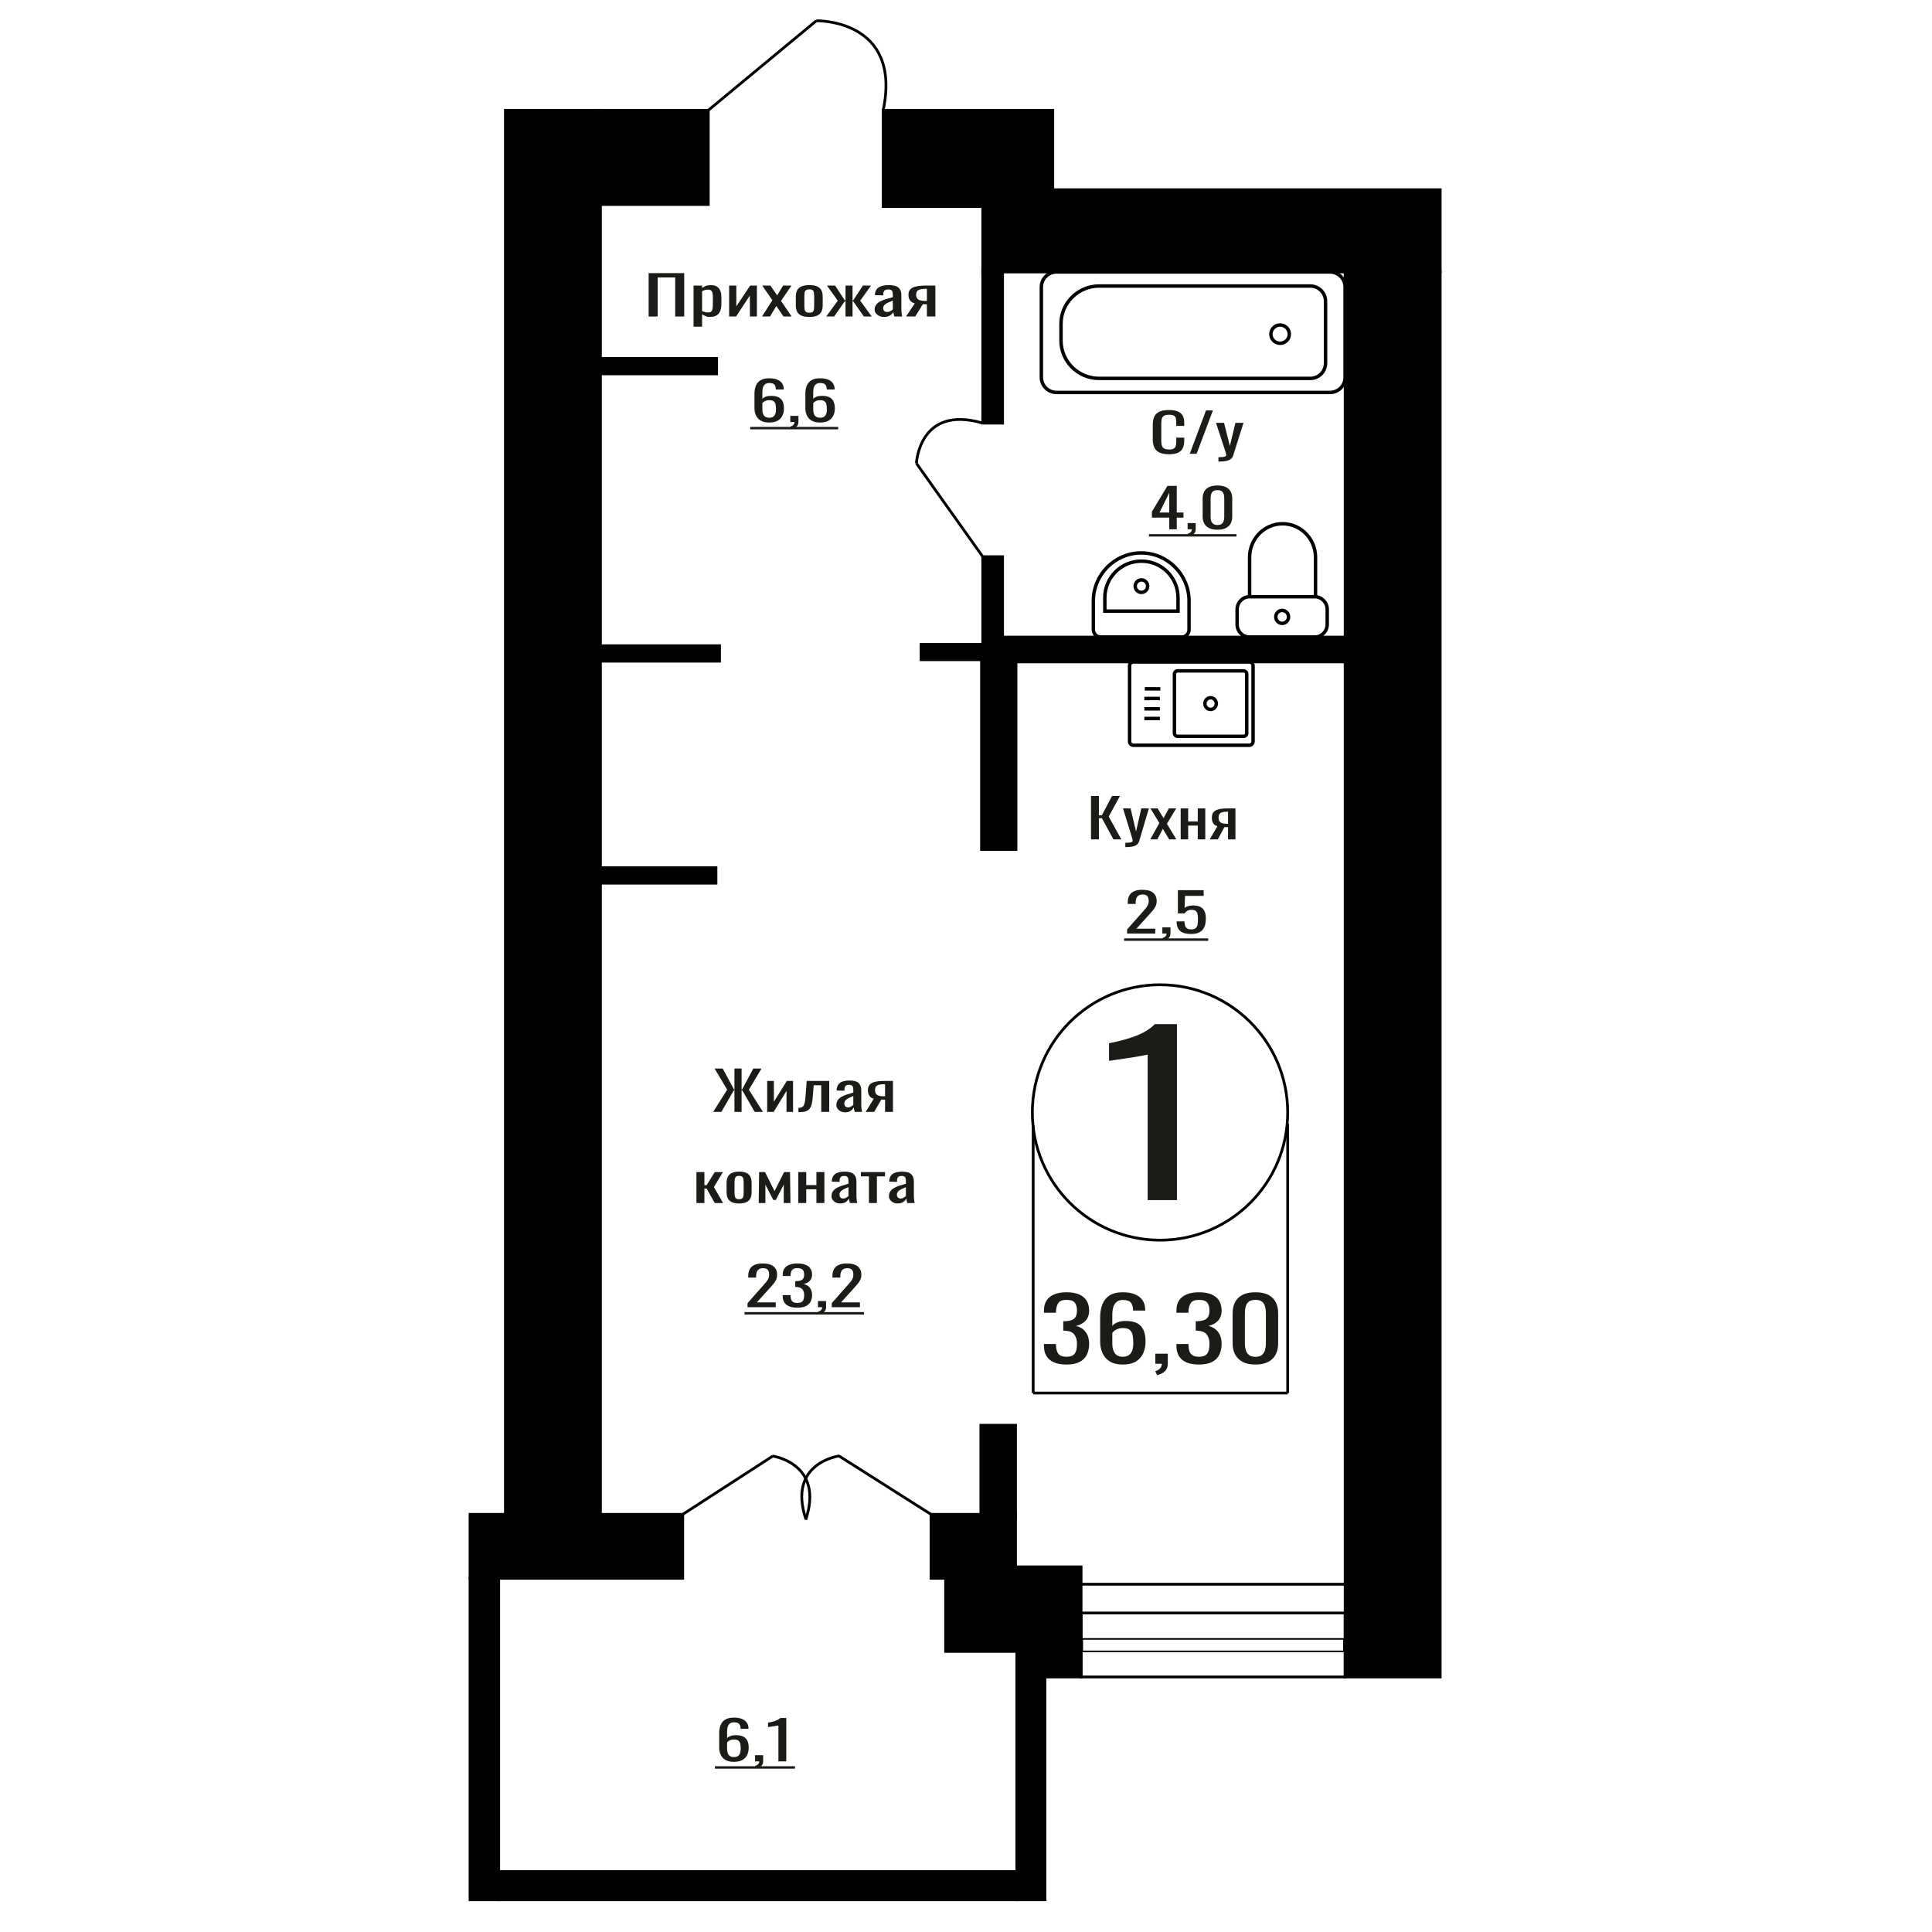<?xml version="1.0" encoding="UTF-8"?>
<!DOCTYPE svg PUBLIC "-//W3C//DTD SVG 1.1//EN" "http://www.w3.org/Graphics/SVG/1.1/DTD/svg11.dtd">
<!-- Creator: CorelDRAW 2019 -->
<svg xmlns="http://www.w3.org/2000/svg" xml:space="preserve" width="140mm" height="140mm" version="1.1" style="shape-rendering:geometricPrecision; text-rendering:geometricPrecision; image-rendering:optimizeQuality; fill-rule:evenodd; clip-rule:evenodd"
viewBox="0 0 14000 14000"
 xmlns:xlink="http://www.w3.org/1999/xlink">
 <defs>
  <style type="text/css">
   <![CDATA[
    .str1 {stroke:black;stroke-width:25;stroke-miterlimit:22.926}
    .str0 {stroke:black;stroke-width:20;stroke-miterlimit:22.926}
    .fil1 {fill:none}
    .fil3 {fill:black}
    .fil2 {fill:#1C1B17}
    .fil0 {fill:#1C1B17;fill-rule:nonzero}
   ]]>
  </style>
 </defs>
 <g id="Слой_x0020_1">
  <polygon class="fil0" points="7905.83,6082.33 7905.83,5768 7963.19,5768 7963.19,5907.7 7984.51,5907.7 8058.12,5768 8115.49,5768 8034.26,5917.4 8125.64,6082.33 8068.27,6082.33 7985.02,5929.05 7963.19,5929.05 7963.19,6082.33 "/>
  <path id="1" class="fil0" d="M8154.56 6138.6l0 -31.82c13.2,0 23.69,-0.45 31.48,-1.36 7.78,-0.91 13.37,-2.59 16.75,-5.05 3.39,-2.45 5.08,-5.88 5.08,-10.28 0,-2.33 -1.19,-7.5 -3.56,-15.52 -2.37,-8.02 -4.9,-16.56 -7.61,-25.61l-58.88 -190.93 54.82 0 39.6 167.64 38.07 -167.64 54.82 0 -70.05 236.72c-3.05,10.86 -8.63,19.47 -16.76,25.8 -8.12,6.34 -18.52,10.93 -31.21,13.78 -12.69,2.85 -28.01,4.27 -45.94,4.27l-6.61 0z"/>
  <polygon id="2" class="fil0" points="8335.28,6082.33 8401.28,5964.36 8336.82,5858.03 8388.59,5858.03 8431.74,5929.05 8469.82,5858.03 8523.11,5858.03 8456.11,5969.4 8524.13,6082.33 8472.35,6082.33 8426.16,6006.27 8386.57,6082.33 "/>
  <polygon id="3" class="fil0" points="8555.62,6082.33 8555.62,5858.03 8609.94,5858.03 8609.94,5952.33 8679.48,5952.33 8679.48,5858.03 8733.79,5858.03 8733.79,6082.33 8679.48,6082.33 8679.48,5982.6 8609.94,5982.6 8609.94,6082.33 "/>
  <path id="4" class="fil0" d="M8766.29 6082.33l55.33 -95.07c-9.47,-2.85 -17.17,-7.12 -23.1,-12.81 -5.91,-5.69 -10.23,-12.68 -12.94,-20.96 -2.7,-8.27 -4.07,-17.59 -4.07,-27.94 0,-11.9 2.03,-22.12 6.1,-30.65 4.06,-8.54 10.49,-15.53 19.3,-20.96 8.79,-5.43 20.47,-9.44 35.02,-12.03 14.56,-2.59 32.49,-3.88 53.81,-3.88l56.86 0 0 224.3 -53.82 0 0 -88.48c-5.42,0 -9.98,-0.06 -13.7,-0.19 -3.73,-0.13 -7.78,-0.33 -12.19,-0.58l-48.22 89.25 -58.38 0zm126.41 -112.54c0.66,0 1.78,0 3.29,0 1.52,0 2.46,0 2.79,0l0 -88.09c-0.33,0 -1.27,0 -2.79,0 -1.51,0 -2.46,0 -2.78,0 -15.91,0 -28.52,1.49 -37.82,4.47 -9.32,2.97 -15.83,7.63 -19.56,13.97 -3.71,6.33 -5.57,14.81 -5.57,25.41 0,14.75 4.3,25.75 12.94,32.99 8.63,7.24 25.13,10.99 49.5,11.25z"/>
  <path class="fil0" d="M8316.36 8696.43l0 -1054.86c-1.32,1.05 -16.22,4.2 -44.69,9.45 -28.47,5.24 -60.57,10.49 -96.32,15.74 -35.75,5.25 -67.53,9.97 -95.33,14.17 -27.8,4.2 -42.37,6.3 -43.7,6.3l0 -127.53c22.52,-4.2 48.67,-9.97 78.45,-17.32 29.8,-7.35 60.25,-16.27 91.37,-26.76 31.11,-10.5 60.9,-23.62 89.36,-39.37 28.47,-15.74 52.64,-34.11 72.5,-55.1l160.87 0 0 1275.28 -212.51 0z"/>
  <polygon class="fil0" points="4700.25,2293.49 4700.25,1979.16 4958.07,1979.16 4958.07,2293.49 4892.75,2293.49 4892.75,2010.59 4765.57,2010.59 4765.57,2293.49 "/>
  <path id="1" class="fil0" d="M5025.72 2367.22l0 -298.03 61.85 0 0 17.85c7.31,-5.69 16.18,-10.6 26.59,-14.74 10.4,-4.14 22.73,-6.21 36.99,-6.21 17.35,0 31.12,3.04 41.34,9.12 10.22,6.08 17.83,13.71 22.83,22.89 5.01,9.19 8.29,18.5 9.84,27.94 1.53,9.44 2.31,17.53 2.31,24.26l0 54.32c0,15.79 -2.31,30.73 -6.95,44.83 -4.61,14.09 -13,25.48 -25.14,34.14 -12.14,8.67 -29.2,13 -51.16,13 -11.95,0 -22.55,-2 -31.8,-6.01 -9.24,-4.01 -17.54,-8.6 -24.85,-13.78l0 90.42 -61.85 0zm106.36 -103.22c10.79,0 18.5,-2.65 23.12,-7.96 4.63,-5.3 7.52,-12.48 8.67,-21.54 1.16,-9.05 1.74,-19.01 1.74,-29.88l0 -54.32c0,-9.32 -0.77,-17.92 -2.32,-25.81 -1.53,-7.89 -4.81,-14.16 -9.82,-18.82 -5.02,-4.66 -12.91,-6.99 -23.7,-6.99 -8.1,0 -15.8,1.17 -23.13,3.5 -7.32,2.32 -13.68,5.04 -19.07,8.15l0 143.58c5.78,2.84 12.33,5.24 19.65,7.18 7.33,1.94 15.61,2.91 24.86,2.91z"/>
  <polygon id="2" class="fil0" points="5283.54,2293.49 5283.54,2069.19 5335.56,2069.19 5335.56,2220.15 5436.14,2069.19 5484.7,2069.19 5484.7,2293.49 5433.83,2293.49 5433.83,2141.37 5333.83,2293.49 "/>
  <polygon id="3" class="fil0" points="5521.69,2293.49 5596.85,2175.52 5523.44,2069.19 5582.4,2069.19 5631.53,2140.21 5674.89,2069.19 5735.58,2069.19 5659.28,2180.56 5736.74,2293.49 5677.78,2293.49 5625.18,2217.43 5580.09,2293.49 "/>
  <path id="4" class="fil0" d="M5864.51 2296.59c-24.66,0 -44.14,-3.36 -58.39,-10.09 -14.26,-6.72 -24.37,-16.29 -30.35,-28.71 -5.97,-12.42 -8.96,-27.04 -8.96,-43.85l0 -65.2c0,-16.81 2.99,-31.43 8.96,-43.85 5.98,-12.42 16.09,-21.99 30.35,-28.71 14.25,-6.73 33.73,-10.09 58.39,-10.09 24.66,0 44.02,3.36 58.1,10.09 14.06,6.72 24.09,16.29 30.06,28.71 5.98,12.42 8.96,27.04 8.96,43.85l0 65.2c0,16.81 -2.98,31.43 -8.96,43.85 -5.97,12.42 -16,21.99 -30.06,28.71 -14.08,6.73 -33.44,10.09 -58.1,10.09zm0 -30.65c11.95,0 20.32,-2.33 25.15,-6.99 4.81,-4.65 7.7,-10.8 8.67,-18.43 0.97,-7.63 1.45,-15.59 1.45,-23.87l0 -70.23c0,-8.54 -0.48,-16.56 -1.45,-24.06 -0.97,-7.51 -3.86,-13.65 -8.67,-18.44 -4.83,-4.78 -13.2,-7.18 -25.15,-7.18 -11.94,0 -20.42,2.4 -25.44,7.18 -5,4.79 -8,10.93 -8.95,18.44 -0.97,7.5 -1.45,15.52 -1.45,24.06l0 70.23c0,8.28 0.48,16.24 1.45,23.87 0.95,7.63 3.95,13.78 8.95,18.43 5.02,4.66 13.5,6.99 25.44,6.99z"/>
  <polygon id="5" class="fil0" points="5987.06,2293.49 6070.88,2179.01 5992.25,2069.19 6051.23,2069.19 6122.33,2177.07 6126.95,2177.07 6126.95,2069.19 6177.82,2069.19 6177.82,2177.07 6182.46,2177.07 6252.98,2069.19 6311.94,2069.19 6233.33,2179.01 6317.14,2293.49 6259.92,2293.49 6182.46,2183.28 6177.82,2183.28 6177.82,2293.49 6126.95,2293.49 6126.95,2183.28 6121.75,2183.28 6044.29,2293.49 "/>
  <path id="6" class="fil0" d="M6405.02 2296.59c-13.1,0 -24.66,-2.52 -34.68,-7.56 -10.03,-5.05 -17.92,-11.52 -23.7,-19.41 -5.78,-7.89 -8.67,-16.23 -8.67,-25.03 0,-13.97 3.47,-25.74 10.39,-35.31 6.95,-9.57 16.48,-17.66 28.62,-24.25 12.14,-6.6 26.2,-12.36 42.2,-17.27 16,-4.92 32.87,-9.7 50.59,-14.36l0 -15.91c0,-9.05 -0.77,-16.56 -2.32,-22.51 -1.54,-5.95 -4.72,-10.41 -9.53,-13.39 -4.82,-2.97 -12.04,-4.46 -21.68,-4.46 -8.48,0 -15.31,1.3 -20.53,3.88 -5.2,2.59 -8.95,6.28 -11.26,11.06 -2.32,4.79 -3.47,10.41 -3.47,16.88l0 11.26 -61.29 -1.56c0.78,-24.83 9.25,-43.14 25.45,-54.91 16.18,-11.77 41.23,-17.65 75.15,-17.65 33.13,0 56.65,6.08 70.52,18.24 13.87,12.15 20.81,29.75 20.81,52.77l0 102.45c0,6.98 0.29,13.71 0.87,20.18 0.58,6.47 1.35,12.48 2.31,18.04 0.97,5.57 1.83,10.8 2.6,15.72l-56.65 0c-1.16,-4.14 -2.6,-9.38 -4.33,-15.72 -1.75,-6.33 -3,-12.09 -3.76,-17.27 -3.86,8.8 -11.27,17.01 -22.25,24.65 -11,7.63 -26.12,11.44 -45.39,11.44zm24.28 -35.7c6.17,0 11.95,-1.16 17.34,-3.49 5.41,-2.33 10.22,-4.98 14.46,-7.95 4.23,-2.98 7.12,-5.37 8.67,-7.18l0 -63.65c-9.64,3.63 -18.69,7.25 -27.17,10.87 -8.48,3.62 -15.89,7.44 -22.25,11.45 -6.37,4.01 -11.37,8.54 -15.04,13.58 -3.66,5.04 -5.49,10.8 -5.49,17.27 0,9.05 2.5,16.17 7.52,21.34 5.01,5.18 12.32,7.76 21.96,7.76z"/>
  <path id="7" class="fil0" d="M6565.72 2293.49l63.02 -95.07c-10.79,-2.85 -19.56,-7.12 -26.31,-12.81 -6.73,-5.69 -11.65,-12.68 -14.73,-20.96 -3.09,-8.27 -4.64,-17.59 -4.64,-27.94 0,-11.9 2.31,-22.12 6.95,-30.65 4.61,-8.54 11.94,-15.53 21.97,-20.96 10.01,-5.43 23.31,-9.44 39.88,-12.03 16.58,-2.59 37,-3.88 61.28,-3.88l64.74 0 0 224.3 -61.28 0 0 -88.48c-6.17,0 -11.37,-0.06 -15.6,-0.19 -4.24,-0.13 -8.86,-0.33 -13.88,-0.58l-54.91 89.25 -66.49 0zm143.95 -112.54c0.76,0 2.03,0 3.76,0 1.72,0 2.8,0 3.17,0l0 -88.09c-0.37,0 -1.45,0 -3.17,0 -1.73,0 -2.8,0 -3.18,0 -18.11,0 -32.47,1.49 -43.06,4.47 -10.61,2.97 -18.03,7.63 -22.27,13.97 -4.24,6.33 -6.35,14.81 -6.35,25.41 0,14.75 4.9,25.75 14.73,32.99 9.83,7.24 28.62,10.99 56.37,11.25z"/>
  <ellipse class="fil1 str0" cx="8405.95" cy="8061.34" rx="925.17" ry="925.36"/>
  <line class="fil1 str0" x1="7486.82" y1="8155.36" x2="7486.82" y2= "10094.47" />
  <line class="fil1 str0" x1="9331.12" y1="8143.35" x2="9331.12" y2= "10094.46" />
  <path class="fil0" d="M7727.8 9887.98c-36.2,0 -66.36,-5.29 -90.49,-15.85 -24.13,-10.57 -42.22,-25.79 -54.29,-45.65 -12.06,-19.87 -18.1,-43.32 -18.1,-70.37l0 -17.12 87.2 0c0,1.69 0,3.49 0,5.39 0,1.9 0,3.91 0,6.02 0.55,15.22 2.88,28.95 6.99,41.21 4.11,12.26 11.52,21.98 22.21,29.16 10.69,7.19 26.19,10.78 46.48,10.78 21.38,0 37.56,-3.91 48.54,-11.73 10.96,-7.82 18.36,-18.91 22.2,-33.28 3.84,-14.37 5.76,-30.86 5.76,-49.45 0,-27.05 -6.45,-49.14 -19.33,-66.26 -12.89,-17.11 -35.52,-26.52 -67.86,-28.21 -1.65,-0.42 -3.71,-0.63 -6.18,-0.63 -2.46,0 -4.51,0 -6.16,0l0 -67.84c1.65,0 3.57,0 5.76,0 2.19,0 4.11,0 5.75,0 31.27,-0.84 53.74,-7.18 67.45,-19.02 13.72,-11.83 20.57,-31.49 20.57,-58.96 0,-23.25 -5.07,-41.84 -15.22,-55.79 -10.15,-13.95 -30.3,-20.92 -60.46,-20.92 -30.16,0 -50.18,7.71 -60.05,23.14 -9.88,15.43 -15.35,35.18 -16.45,59.28 0,1.69 0,3.48 0,5.38 0,1.91 0,3.7 0,5.39l-87.2 0 0 -17.11c0,-27.48 6.04,-50.93 18.1,-70.38 12.07,-19.44 30.3,-34.44 54.71,-45.01 24.4,-10.57 54.7,-15.85 90.89,-15.85 36.74,0 67.18,5.28 91.31,15.85 24.12,10.57 42.22,25.68 54.29,45.33 12.07,19.65 18.1,43.22 18.1,70.69 0,30.85 -8.64,55.58 -25.91,74.18 -17.28,18.59 -40.44,31.27 -69.52,38.04 20.29,4.65 37.43,12.68 51.42,24.09 13.99,11.41 24.81,25.89 32.49,43.43 7.68,17.54 11.52,37.93 11.52,61.18 0,30.43 -5.49,56.95 -16.45,79.56 -10.98,22.61 -28.52,40.15 -52.65,52.62 -24.12,12.47 -55.94,18.71 -95.42,18.71z"/>
  <path id="1" class="fil0" d="M8135.81 9887.98c-38.4,0 -69.65,-7.51 -93.79,-22.51 -24.13,-15.01 -41.81,-35.29 -53.05,-60.86 -11.25,-25.57 -16.87,-54 -16.87,-85.28l0 -173.07c0,-33.39 4.95,-63.83 14.81,-91.3 9.87,-27.47 26.74,-49.45 50.59,-65.93 23.86,-16.49 56.62,-24.73 98.31,-24.73 34.54,0 63.74,4.86 87.6,14.58 23.85,9.72 42.22,23.88 55.11,42.48 12.89,18.6 19.6,41.21 20.16,67.84 0,0.84 0.13,2 0.4,3.48 0.28,1.48 0.42,2.86 0.42,4.12l-88.84 0c0,-24.93 -5.22,-43.95 -15.64,-57.06 -10.41,-13.1 -30.15,-19.65 -59.21,-19.65 -15.91,0 -29.62,3.91 -41.13,11.73 -11.53,7.82 -20.17,19.76 -25.91,35.82 -5.77,16.06 -8.65,36.77 -8.65,62.13l0 77.98c8.78,-10.56 21.26,-19.12 37.42,-25.67 16.18,-6.56 36.06,-9.83 59.65,-9.83 36.74,0 65.54,6.13 86.37,18.38 20.84,12.26 35.65,29.49 44.42,51.67 8.78,22.19 13.17,48.29 13.17,78.3 0,30.86 -5.49,58.96 -16.46,84.32 -10.97,25.36 -28.52,45.54 -52.65,60.55 -24.12,15 -56.21,22.51 -96.23,22.51zm0 -56.43c19.73,0 35.09,-4.33 46.06,-13 10.96,-8.66 18.77,-20.18 23.44,-34.55 4.66,-14.37 7,-30.01 7,-46.91 0,-20.29 -1.24,-39.1 -3.71,-56.43 -2.47,-17.33 -8.9,-31.17 -19.34,-41.53 -10.42,-10.35 -28.23,-15.53 -53.45,-15.53 -12.07,0 -23.05,1.69 -32.91,5.07 -9.87,3.39 -18.37,7.72 -25.51,13 -7.12,5.28 -12.88,10.88 -17.27,16.8l0 76.71c0,17.33 2.33,33.39 7,48.19 4.66,14.79 12.47,26.52 23.44,35.18 10.97,8.67 26.04,13 45.25,13z"/>
  <path id="2" class="fil0" d="M8385.05 9965.32l-13.98 -29.16c14.8,-3.8 26.45,-10.46 34.95,-19.97 8.51,-9.51 12.76,-20.82 12.76,-33.92l-46.9 0 0 -72.91 90.49 0 0 71.64c0,22.4 -6.3,40.26 -18.92,53.57 -12.61,13.32 -32.07,23.57 -58.4,30.75z"/>
  <path id="3" class="fil0" d="M8687.77 9887.98c-36.2,0 -66.35,-5.29 -90.49,-15.85 -24.13,-10.57 -42.22,-25.79 -54.28,-45.65 -12.07,-19.87 -18.1,-43.32 -18.1,-70.37l0 -17.12 87.19 0c0,1.69 0,3.49 0,5.39 0,1.9 0,3.91 0,6.02 0.56,15.22 2.88,28.95 6.99,41.21 4.12,12.26 11.52,21.98 22.22,29.16 10.69,7.19 26.18,10.78 46.47,10.78 21.38,0 37.56,-3.91 48.54,-11.73 10.96,-7.82 18.36,-18.91 22.2,-33.28 3.84,-14.37 5.76,-30.86 5.76,-49.45 0,-27.05 -6.45,-49.14 -19.33,-66.26 -12.89,-17.11 -35.51,-26.52 -67.86,-28.21 -1.65,-0.42 -3.71,-0.63 -6.18,-0.63 -2.46,0 -4.51,0 -6.16,0l0 -67.84c1.65,0 3.57,0 5.76,0 2.19,0 4.12,0 5.75,0 31.27,-0.84 53.74,-7.18 67.46,-19.02 13.71,-11.83 20.56,-31.49 20.56,-58.96 0,-23.25 -5.07,-41.84 -15.22,-55.79 -10.14,-13.95 -30.29,-20.92 -60.46,-20.92 -30.15,0 -50.17,7.71 -60.05,23.14 -9.87,15.43 -15.35,35.18 -16.45,59.28 0,1.69 0,3.48 0,5.38 0,1.91 0,3.7 0,5.39l-87.19 0 0 -17.11c0,-27.48 6.03,-50.93 18.1,-70.38 12.06,-19.44 30.29,-34.44 54.7,-45.01 24.41,-10.57 54.7,-15.85 90.89,-15.85 36.74,0 67.18,5.28 91.32,15.85 24.12,10.57 42.22,25.68 54.28,45.33 12.07,19.65 18.1,43.22 18.1,70.69 0,30.85 -8.64,55.58 -25.91,74.18 -17.28,18.59 -40.44,31.27 -69.52,38.04 20.3,4.65 37.44,12.68 51.42,24.09 13.99,11.41 24.81,25.89 32.49,43.43 7.68,17.54 11.52,37.93 11.52,61.18 0,30.43 -5.49,56.95 -16.45,79.56 -10.98,22.61 -28.52,40.15 -52.65,52.62 -24.12,12.47 -55.94,18.71 -95.42,18.71z"/>
  <path id="4" class="fil0" d="M9097.41 9887.98c-37.83,0 -68.96,-6.56 -93.35,-19.66 -24.41,-13.1 -42.51,-31.06 -54.3,-53.89 -11.78,-22.82 -17.68,-48.81 -17.68,-77.98l0 -221.26c0,-30.01 5.76,-56.32 17.28,-78.93 11.51,-22.61 29.46,-40.26 53.87,-52.94 24.41,-12.68 55.81,-19.02 94.18,-19.02 38.4,0 69.65,6.34 93.79,19.02 24.13,12.68 41.95,30.33 53.47,52.94 11.51,22.61 17.27,48.92 17.27,78.93l0 221.26c0,29.59 -5.89,55.79 -17.69,78.62 -11.79,22.82 -29.75,40.68 -53.88,53.57 -24.12,12.89 -55.11,19.34 -92.96,19.34zm0 -55.8c20.84,0 36.62,-4.64 47.31,-13.94 10.69,-9.3 18.1,-21.24 22.21,-35.82 4.12,-14.59 6.17,-29.7 6.17,-45.33l0 -222.53c0,-16.49 -1.92,-32.02 -5.76,-46.6 -3.84,-14.58 -11.11,-26.31 -21.8,-35.19 -10.69,-8.87 -26.73,-13.31 -48.13,-13.31 -21.38,0 -37.56,4.44 -48.52,13.31 -10.98,8.88 -18.37,20.61 -22.21,35.19 -3.84,14.58 -5.77,30.11 -5.77,46.6l0 222.53c0,15.63 2.07,30.74 6.18,45.33 4.11,14.58 11.78,26.52 23.03,35.82 11.24,9.3 27,13.94 47.29,13.94z"/>
  <path class="fil0" d="M5317.92 12766.98c-24.94,0 -45.23,-4.59 -60.92,-13.77 -15.67,-9.19 -27.15,-21.61 -34.46,-37.26 -7.3,-15.65 -10.95,-33.05 -10.95,-52.19l0 -105.94c0,-20.44 3.21,-39.07 9.61,-55.88 6.42,-16.82 17.37,-30.27 32.87,-40.36 15.49,-10.09 36.78,-15.14 63.85,-15.14 22.45,0 41.42,2.98 56.91,8.93 15.49,5.95 27.43,14.62 35.8,26 8.38,11.38 12.74,25.22 13.1,41.52 0,0.52 0.08,1.23 0.26,2.14 0.18,0.9 0.28,1.74 0.28,2.52l-57.73 0c0,-15.26 -3.37,-26.91 -10.15,-34.93 -6.76,-8.02 -19.59,-12.03 -38.47,-12.03 -10.33,0 -19.23,2.4 -26.71,7.18 -7.48,4.79 -13.1,12.1 -16.84,21.93 -3.73,9.83 -5.61,22.51 -5.61,38.03l0 47.73c5.7,-6.47 13.8,-11.71 24.32,-15.72 10.51,-4.01 23.42,-6.01 38.74,-6.01 23.86,0 42.57,3.75 56.11,11.25 13.53,7.5 23.14,18.05 28.84,31.63 5.71,13.58 8.56,29.56 8.56,47.92 0,18.89 -3.57,36.09 -10.69,51.62 -7.12,15.52 -18.52,27.87 -34.2,37.06 -15.67,9.18 -36.51,13.77 -62.52,13.77zm0 -34.53c12.82,0 22.8,-2.66 29.92,-7.96 7.14,-5.3 12.2,-12.35 15.23,-21.15 3.03,-8.8 4.55,-18.37 4.55,-28.72 0,-12.41 -0.8,-23.93 -2.41,-34.53 -1.6,-10.61 -5.79,-19.08 -12.55,-25.42 -6.77,-6.34 -18.35,-9.51 -34.74,-9.51 -7.83,0 -14.95,1.04 -21.37,3.11 -6.42,2.07 -11.94,4.72 -16.56,7.95 -4.63,3.24 -8.38,6.66 -11.23,10.28l0 46.96c0,10.61 1.52,20.44 4.55,29.49 3.03,9.06 8.09,16.24 15.23,21.54 7.12,5.3 16.92,7.96 29.38,7.96z"/>
  <path id="1" class="fil0" d="M5479.83 12814.33l-9.09 -17.85c9.62,-2.33 17.18,-6.41 22.71,-12.23 5.52,-5.82 8.28,-12.74 8.28,-20.76l-30.45 0 0 -44.63 58.78 0 0 43.85c0,13.72 -4.1,24.65 -12.3,32.79 -8.19,8.15 -20.83,14.43 -37.93,18.83z"/>
  <path id="2" class="fil0" d="M5640.67 12763.49l0 -260c-0.36,0.26 -4.36,1.03 -12.02,2.33 -7.67,1.29 -16.3,2.59 -25.91,3.88 -9.63,1.29 -18.18,2.46 -25.66,3.49 -7.47,1.04 -11.4,1.55 -11.76,1.55l0 -31.43c6.06,-1.03 13.1,-2.46 21.11,-4.27 8.02,-1.81 16.21,-4.01 24.58,-6.59 8.37,-2.59 16.39,-5.83 24.04,-9.71 7.67,-3.88 14.17,-8.4 19.52,-13.58l43.27 0 0 314.33 -57.17 0z"/>
  <polygon id="3" class="fil2" points="5180.6,12798.77 5760.9,12798.77 5760.9,12816.41 5180.6,12816.41 "/>
  <path class="fil0" d="M8471.19 3291.81c-30.96,0 -55,-4.65 -72.11,-13.97 -17.11,-9.31 -28.99,-21.86 -35.65,-37.64 -6.66,-15.78 -9.99,-33.37 -9.99,-52.78l0 -110.98c0,-21.21 3.33,-39.71 9.99,-55.49 6.66,-15.78 18.54,-28.01 35.65,-36.68 17.11,-8.66 41.15,-13 72.11,-13 27.37,0 49.06,3.63 65.1,10.87 16.02,7.24 27.54,17.59 34.56,31.05 7.03,13.45 10.54,29.62 10.54,48.5l0 24.84 -57.8 0 0 -22.12c0,-11.64 -0.82,-21.93 -2.43,-30.85 -1.62,-8.93 -6.03,-15.85 -13.24,-20.76 -7.2,-4.92 -19.27,-7.38 -36.19,-7.38 -17.29,0 -29.89,2.66 -37.81,7.96 -7.92,5.3 -13.05,12.81 -15.39,22.51 -2.34,9.7 -3.51,21.02 -3.51,33.95l0 124.57c0,15.78 1.8,28.26 5.4,37.45 3.59,9.18 9.54,15.71 17.82,19.59 8.28,3.88 19.44,5.83 33.49,5.83 16.56,0 28.45,-2.66 35.65,-7.96 7.21,-5.3 11.7,-12.61 13.51,-21.93 1.8,-9.31 2.7,-20.17 2.7,-32.59l0 -23.29 57.8 0 0 23.29c0,19.14 -3.25,36.02 -9.73,50.64 -6.48,14.62 -17.64,26 -33.49,34.15 -15.84,8.15 -38.17,12.22 -66.98,12.22z"/>
  <polygon id="1" class="fil0" points="8621.35,3288.32 8739.11,2973.99 8789.34,2973.99 8671.06,3288.32 "/>
  <path id="2" class="fil0" d="M8829.31 3344.59l0 -31.82c14.04,0 25.21,-0.45 33.49,-1.36 8.28,-0.91 14.22,-2.59 17.83,-5.05 3.6,-2.45 5.4,-5.88 5.4,-10.28 0,-2.33 -1.27,-7.5 -3.79,-15.52 -2.52,-8.02 -5.22,-16.56 -8.1,-25.61l-62.65 -190.93 58.34 0 42.13 167.64 40.51 -167.64 58.34 0 -74.54 236.72c-3.25,10.86 -9.19,19.47 -17.84,25.8 -8.64,6.34 -19.71,10.93 -33.21,13.78 -13.5,2.85 -29.8,4.27 -48.88,4.27l-7.03 0z"/>
  <path class="fil1 str1" d="M9055.12 4616.57l471.95 0c49.73,0 90.41,-41.28 90.41,-91.75l0 -109.07c0,-50.47 -40.68,-91.75 -90.41,-91.75l-471.95 0c-49.73,0 -90.41,41.28 -90.41,91.75l0 109.07c0,50.47 40.68,91.75 90.41,91.75zm0 -292.57l477.6 0 0 -286.44c0,-133.28 -107.46,-242.32 -238.8,-242.32l0 0c-131.34,0 -238.8,109.04 -238.8,242.32l0 286.44zm235.97 193.25c25.56,0 46.28,-21.03 46.28,-46.97 0,-25.94 -20.72,-46.96 -46.28,-46.96 -25.55,0 -46.27,21.02 -46.27,46.96 0,25.94 20.72,46.97 46.27,46.97z"/>
  <path class="fil1 str1" d="M9052.74 4796.49l-839.98 0c-15.07,0 -27.4,12.68 -27.4,28.18l0 547.58c0,15.5 12.33,28.18 27.4,28.18l839.98 0c15.07,0 27.4,-12.68 27.4,-28.18l0 -547.58c0,-15.5 -12.33,-28.18 -27.4,-28.18zm-39.94 65.04l-481 0c-11.83,0 -21.5,9.94 -21.5,22.1l0 429.64c0,12.17 9.67,22.12 21.5,22.12l481 0c11.82,0 21.49,-9.95 21.49,-22.12l0 -429.64c0,-12.16 -9.67,-22.1 -21.49,-22.1zm-240.5 194.43c-22.83,0 -41.33,19.02 -41.33,42.5 0,23.47 18.5,42.5 41.33,42.5 22.82,0 41.32,-19.03 41.32,-42.5 0,-23.48 -18.5,-42.5 -41.32,-42.5zm-364.15 -64.35l-112.64 0m109.51 69.93l-112.64 0m112.64 74.93l-112.64 0m112.64 69.93l-112.64 0"/>
  <path class="fil0" d="M5573.5 3061.71c-24.94,0 -45.23,-4.59 -60.92,-13.77 -15.67,-9.19 -27.15,-21.61 -34.46,-37.26 -7.3,-15.65 -10.95,-33.05 -10.95,-52.19l0 -105.94c0,-20.44 3.21,-39.07 9.61,-55.88 6.42,-16.82 17.37,-30.27 32.87,-40.36 15.49,-10.09 36.78,-15.14 63.85,-15.14 22.45,0 41.42,2.98 56.91,8.93 15.49,5.95 27.43,14.62 35.8,26 8.37,11.38 12.74,25.22 13.1,41.52 0,0.52 0.08,1.23 0.26,2.14 0.18,0.9 0.27,1.74 0.27,2.52l-57.72 0c0,-15.26 -3.37,-26.91 -10.15,-34.93 -6.76,-8.02 -19.59,-12.03 -38.47,-12.03 -10.33,0 -19.24,2.4 -26.71,7.18 -7.48,4.79 -13.1,12.1 -16.84,21.93 -3.74,9.83 -5.61,22.51 -5.61,38.03l0 47.73c5.7,-6.47 13.8,-11.71 24.32,-15.72 10.51,-4.01 23.42,-6.01 38.73,-6.01 23.87,0 42.58,3.75 56.12,11.25 13.53,7.5 23.14,18.05 28.84,31.63 5.7,13.58 8.55,29.56 8.55,47.92 0,18.89 -3.56,36.09 -10.68,51.62 -7.12,15.52 -18.52,27.87 -34.2,37.06 -15.67,9.18 -36.51,13.77 -62.52,13.77zm0 -34.53c12.82,0 22.8,-2.66 29.92,-7.96 7.13,-5.3 12.2,-12.35 15.23,-21.15 3.03,-8.8 4.55,-18.37 4.55,-28.72 0,-12.41 -0.8,-23.93 -2.41,-34.53 -1.6,-10.61 -5.79,-19.08 -12.55,-25.42 -6.77,-6.34 -18.35,-9.51 -34.74,-9.51 -7.83,0 -14.95,1.04 -21.37,3.11 -6.42,2.07 -11.94,4.72 -16.57,7.95 -4.62,3.24 -8.37,6.66 -11.22,10.28l0 46.96c0,10.61 1.52,20.44 4.55,29.49 3.03,9.06 8.09,16.24 15.23,21.54 7.11,5.3 16.92,7.96 29.38,7.96z"/>
  <path id="1" class="fil0" d="M5735.41 3109.06l-9.09 -17.85c9.62,-2.33 17.18,-6.41 22.7,-12.23 5.53,-5.82 8.29,-12.74 8.29,-20.76l-30.46 0 0 -44.63 58.79 0 0 43.85c0,13.72 -4.11,24.65 -12.3,32.79 -8.19,8.15 -20.83,14.43 -37.93,18.83z"/>
  <path id="2" class="fil0" d="M5942.2 3061.71c-24.94,0 -45.23,-4.59 -60.92,-13.77 -15.67,-9.19 -27.15,-21.61 -34.46,-37.26 -7.3,-15.65 -10.95,-33.05 -10.95,-52.19l0 -105.94c0,-20.44 3.21,-39.07 9.61,-55.88 6.42,-16.82 17.36,-30.27 32.87,-40.36 15.49,-10.09 36.78,-15.14 63.85,-15.14 22.44,0 41.42,2.98 56.91,8.93 15.49,5.95 27.43,14.62 35.8,26 8.37,11.38 12.74,25.22 13.1,41.52 0,0.52 0.08,1.23 0.26,2.14 0.18,0.9 0.27,1.74 0.27,2.52l-57.72 0c0,-15.26 -3.37,-26.91 -10.15,-34.93 -6.76,-8.02 -19.59,-12.03 -38.47,-12.03 -10.33,0 -19.24,2.4 -26.71,7.18 -7.48,4.79 -13.1,12.1 -16.84,21.93 -3.74,9.83 -5.61,22.51 -5.61,38.03l0 47.73c5.7,-6.47 13.8,-11.71 24.32,-15.72 10.51,-4.01 23.42,-6.01 38.73,-6.01 23.87,0 42.58,3.75 56.12,11.25 13.53,7.5 23.14,18.05 28.84,31.63 5.7,13.58 8.55,29.56 8.55,47.92 0,18.89 -3.56,36.09 -10.68,51.62 -7.12,15.52 -18.52,27.87 -34.21,37.06 -15.67,9.18 -36.5,13.77 -62.51,13.77zm0 -34.53c12.82,0 22.8,-2.66 29.92,-7.96 7.13,-5.3 12.2,-12.35 15.23,-21.15 3.03,-8.8 4.55,-18.37 4.55,-28.72 0,-12.41 -0.8,-23.93 -2.41,-34.53 -1.6,-10.61 -5.79,-19.08 -12.55,-25.42 -6.77,-6.34 -18.35,-9.51 -34.74,-9.51 -7.84,0 -14.95,1.04 -21.37,3.11 -6.42,2.07 -11.94,4.72 -16.57,7.95 -4.62,3.24 -8.37,6.66 -11.22,10.28l0 46.96c0,10.61 1.52,20.44 4.55,29.49 3.03,9.06 8.09,16.24 15.23,21.54 7.11,5.3 16.92,7.96 29.38,7.96z"/>
  <polygon id="3" class="fil2" points="5436.17,3093.5 6073.65,3093.5 6073.65,3111.14 5436.17,3111.14 "/>
  <path class="fil1 str1" d="M9605.31 2632.68l0 -450.74c0,-60.14 -49.62,-109.34 -110.27,-109.34l-1530.86 0c-151.65,0 -275.72,123 -275.72,273.35l0 122.73c0,150.35 124.07,273.34 275.72,273.34l1530.86 0c60.65,0 110.27,-49.2 110.27,-109.34zm142.16 101.82l0 -654.36c0,-60.14 -49.63,-109.35 -110.28,-109.35l-1980.89 0c-60.66,0 -110.28,49.21 -110.28,109.35l0 654.36c0,60.13 49.62,109.34 110.28,109.34l1980.89 0c60.65,0 110.28,-49.21 110.28,-109.34zm-404.43 -313.25c0,-36.58 -29.91,-66.24 -66.81,-66.24 -36.9,0 -66.82,29.66 -66.82,66.24 0,36.59 29.92,66.25 66.82,66.25 36.9,0 66.81,-29.66 66.81,-66.25z"/>
  <path class="fil0" d="M8472.83 3835.09l0 -84.21 -125.58 0 0 -43.46 112.75 -186.66 67.33 0 0 193.26 48.62 0 0 36.86 -48.62 0 0 84.21 -54.5 0zm-70.54 -121.07l70.54 0 0 -142.81 -70.54 142.81z"/>
  <path id="1" class="fil0" d="M8614.42 3885.93l-9.08 -17.85c9.62,-2.33 17.18,-6.41 22.7,-12.23 5.52,-5.82 8.29,-12.74 8.29,-20.76l-30.46 0 0 -44.63 58.79 0 0 43.85c0,13.72 -4.11,24.65 -12.3,32.79 -8.19,8.15 -20.83,14.43 -37.94,18.83z"/>
  <path id="2" class="fil0" d="M8822.29 3838.58c-24.58,0 -44.79,-4.01 -60.65,-12.03 -15.85,-8.02 -27.61,-19.01 -35.27,-32.98 -7.65,-13.97 -11.48,-29.88 -11.48,-47.73l0 -135.44c0,-18.36 3.73,-34.47 11.22,-48.31 7.48,-13.84 19.14,-24.64 34.99,-32.4 15.86,-7.76 36.26,-11.65 61.19,-11.65 24.94,0 45.24,3.89 60.92,11.65 15.67,7.76 27.25,18.56 34.73,32.4 7.47,13.84 11.22,29.95 11.22,48.31l0 135.44c0,18.11 -3.83,34.15 -11.48,48.12 -7.67,13.97 -19.34,24.9 -35.01,32.79 -15.67,7.89 -35.8,11.83 -60.38,11.83zm0 -34.15c13.54,0 23.78,-2.84 30.72,-8.53 6.96,-5.7 11.76,-13 14.43,-21.93 2.67,-8.92 4.01,-18.17 4.01,-27.75l0 -136.2c0,-10.09 -1.25,-19.6 -3.75,-28.53 -2.49,-8.92 -7.21,-16.1 -14.15,-21.53 -6.95,-5.44 -17.36,-8.15 -31.26,-8.15 -13.89,0 -24.4,2.71 -31.53,8.15 -7.12,5.43 -11.93,12.61 -14.43,21.53 -2.49,8.93 -3.73,18.44 -3.73,28.53l0 136.2c0,9.58 1.33,18.83 4,27.75 2.68,8.93 7.66,16.23 14.96,21.93 7.31,5.69 17.55,8.53 30.73,8.53z"/>
  <polygon id="3" class="fil2" points="8325.88,3870.37 8960.16,3870.37 8960.16,3888.01 8325.88,3888.01 "/>
  <polygon id="4" class="fil2" points="8960.16,3870.37 8960.16,3870.37 8960.16,3888.01 8960.16,3888.01 "/>
  <path class="fil1 str1" d="M7976.74 4616.57l585.63 0c29.65,0 53.9,-24.32 53.9,-54.05l0 -208.02c0,-191.24 -156.02,-347.7 -346.71,-347.7l-0.01 0c-190.7,0 -346.72,156.46 -346.72,347.7l0 208.02c0,29.73 24.25,54.05 53.91,54.05zm29.32 -188.12l530.36 0 0 -97.98c0,-145.2 -118.46,-263.99 -263.24,-263.99l-3.88 0c-144.78,0 -263.24,118.79 -263.24,263.99l0 97.98zm265.18 -135.75c24.91,0 45.11,-20.25 45.11,-45.24 0,-24.98 -20.2,-45.24 -45.11,-45.24 -24.92,0 -45.12,20.26 -45.12,45.24 0,24.99 20.2,45.24 45.12,45.24z"/>
  <path class="fil0" d="M8167.44 6764.75l0 -29.49 110.07 -124.57c8.2,-9.31 15.77,-17.98 22.71,-26 6.95,-8.02 12.65,-16.49 17.1,-25.42 4.46,-8.92 6.68,-19.21 6.68,-30.85 0,-14.49 -3.21,-25.87 -9.61,-34.15 -6.42,-8.28 -17.64,-12.42 -33.67,-12.42 -13.53,0 -24.04,2.72 -31.53,8.15 -7.48,5.44 -12.64,12.55 -15.49,21.35 -2.85,8.79 -4.27,18.24 -4.27,28.33l0 10.47 -57.19 0 0 -10.86c0,-18.89 3.49,-35.12 10.43,-48.7 6.94,-13.59 18.16,-24.13 33.66,-31.63 15.49,-7.5 36.07,-11.26 61.72,-11.26 34.91,0 60.92,7.18 78.02,21.54 17.09,14.36 25.64,34.22 25.64,59.57 0,13.45 -2.22,25.22 -6.68,35.31 -4.45,10.09 -10.24,19.54 -17.36,28.33 -7.12,8.8 -14.97,17.85 -23.51,27.17l-99.39 110.2 136.79 0 0 34.93 -204.12 0z"/>
  <path id="1" class="fil0" d="M8431.4 6815.59l-9.08 -17.85c9.62,-2.33 17.18,-6.41 22.7,-12.23 5.52,-5.82 8.29,-12.74 8.29,-20.76l-30.46 0 0 -44.63 58.79 0 0 43.85c0,13.72 -4.11,24.65 -12.3,32.79 -8.19,8.15 -20.83,14.43 -37.94,18.83z"/>
  <path id="2" class="fil0" d="M8630.72 6767.85c-26.01,0 -46.66,-3.62 -61.99,-10.86 -15.31,-7.24 -26.27,-17.72 -32.85,-31.43 -6.6,-13.72 -9.89,-30.01 -9.89,-48.9l57.17 0c0,9.31 1.07,18.43 3.21,27.36 2.13,8.92 6.68,16.3 13.63,22.12 6.94,5.82 17.54,8.73 31.78,8.73 15.69,0 26.91,-3.3 33.67,-9.9 6.77,-6.59 11.04,-15.52 12.83,-26.77 1.78,-11.26 2.67,-24 2.67,-38.23 0,-14.23 -1.07,-26.32 -3.2,-36.28 -2.14,-9.96 -6.6,-17.59 -13.36,-22.9 -6.78,-5.3 -17.46,-7.95 -32.07,-7.95 -11.75,0 -21.73,2.65 -29.92,7.95 -8.2,5.31 -14.25,11.32 -18.17,18.05l-48.63 0 0 -168.42 186.5 0 0 41.52 -134.66 0 -3.74 86.93c7.12,-5.43 15.94,-9.7 26.45,-12.81 10.51,-3.1 22.53,-4.65 36.06,-4.65 23.52,0 41.96,4.01 55.32,12.03 13.35,8.02 22.78,19.01 28.31,32.98 5.52,13.97 8.29,30.01 8.29,48.12 0,16.04 -1.62,30.98 -4.81,44.82 -3.21,13.84 -8.83,25.87 -16.84,36.09 -8.01,10.22 -18.96,18.18 -32.85,23.87 -13.9,5.69 -31.54,8.53 -52.91,8.53z"/>
  <polygon id="3" class="fil2" points="8145.53,6800.03 8755.23,6800.03 8755.23,6817.67 8145.53,6817.67 "/>
  <line class="fil1 str0" x1="4947.31" y1="10973.57" x2="5600.85" y2= "10550.69" />
  <path class="fil1 str0" d="M5598.05 10551.03c0,0 377.48,52.37 240.43,462.03"/>
  <path class="fil1 str0" d="M5915.34 150.55c0,0 623.33,-15.32 484.75,648.73m-1267.79 0l783.04 -648.73"/>
  <polygon class="fil3 str0" points="4351.15,799.28 3662.43,799.28 3662.43,11010.53 4351.15,11010.53 "/>
  <polygon class="fil3 str0" points="7359,10327.95 7107.64,10327.95 7107.64,10993.04 7359,10993.04 "/>
  <polygon class="fil3 str0" points="7368.13,13561.65 3613.81,13561.65 3613.81,13766.54 7368.13,13766.54 "/>
  <path class="fil1 str0" d="M6640.8 3357.79c0,0 18.51,-426.98 480.55,-291.69"/>
  <line class="fil1 str0" x1="7121.35" y1="4033.95" x2="6640.78" y2= "3357.78" />
  <line class="fil1 str0" x1="7486.81" y1="10094.47" x2="9331.11" y2= "10094.46" />
  <path class="fil0" d="M5417.02 9472.55l0 -29.49 110.07 -124.57c8.2,-9.31 15.77,-17.98 22.71,-26 6.95,-8.02 12.65,-16.49 17.1,-25.42 4.46,-8.92 6.68,-19.21 6.68,-30.85 0,-14.49 -3.21,-25.87 -9.61,-34.15 -6.42,-8.28 -17.64,-12.42 -33.67,-12.42 -13.53,0 -24.04,2.72 -31.53,8.15 -7.48,5.44 -12.64,12.55 -15.49,21.35 -2.85,8.79 -4.27,18.24 -4.27,28.33l0 10.47 -57.19 0 0 -10.86c0,-18.89 3.49,-35.12 10.43,-48.7 6.94,-13.59 18.16,-24.13 33.66,-31.63 15.5,-7.5 36.07,-11.26 61.72,-11.26 34.91,0 60.92,7.18 78.02,21.54 17.09,14.36 25.64,34.22 25.64,59.57 0,13.45 -2.22,25.22 -6.68,35.31 -4.45,10.09 -10.24,19.54 -17.36,28.33 -7.12,8.8 -14.97,17.85 -23.51,27.17l-99.39 110.2 136.79 0 0 34.93 -204.12 0z"/>
  <path id="1" class="fil0" d="M5777.7 9476.04c-23.51,0 -43.11,-3.23 -58.78,-9.7 -15.67,-6.47 -27.43,-15.78 -35.26,-27.94 -7.84,-12.16 -11.76,-26.52 -11.76,-43.07l0 -10.48 56.65 0c0,1.03 0,2.13 0,3.3 0,1.16 0,2.39 0,3.68 0.35,9.32 1.85,17.72 4.54,25.23 2.67,7.5 7.48,13.45 14.42,17.85 6.95,4.4 17.02,6.6 30.19,6.6 13.9,0 24.4,-2.4 31.52,-7.18 7.14,-4.79 11.94,-11.58 14.43,-20.38 2.5,-8.79 3.75,-18.88 3.75,-30.27 0,-16.55 -4.19,-30.07 -12.56,-40.55 -8.37,-10.48 -23.06,-16.23 -44.09,-17.27 -1.06,-0.26 -2.4,-0.38 -4.01,-0.38 -1.59,0 -2.93,0 -4,0l0 -41.53c1.07,0 2.31,0 3.74,0 1.42,0 2.67,0 3.75,0 20.29,-0.51 34.9,-4.4 43.81,-11.64 8.9,-7.24 13.36,-19.27 13.36,-36.09 0,-14.23 -3.31,-25.61 -9.89,-34.15 -6.59,-8.54 -19.67,-12.8 -39.27,-12.8 -19.59,0 -32.61,4.72 -39.01,14.16 -6.42,9.44 -9.98,21.54 -10.68,36.28 0,1.04 0,2.14 0,3.3 0,1.17 0,2.27 0,3.3l-56.65 0 0 -10.48c0,-16.81 3.92,-31.17 11.76,-43.07 7.83,-11.9 19.67,-21.09 35.54,-27.55 15.85,-6.47 35.52,-9.71 59.04,-9.71 23.86,0 43.64,3.24 59.31,9.71 15.67,6.46 27.43,15.71 35.26,27.74 7.84,12.03 11.76,26.46 11.76,43.27 0,18.89 -5.6,34.02 -16.83,45.4 -11.22,11.39 -26.27,19.15 -45.15,23.29 13.18,2.84 24.31,7.76 33.4,14.74 9.08,6.99 16.12,15.85 21.1,26.59 4.99,10.73 7.48,23.22 7.48,37.44 0,18.63 -3.57,34.86 -10.68,48.71 -7.14,13.84 -18.52,24.57 -34.21,32.2 -15.67,7.64 -36.32,11.45 -61.98,11.45z"/>
  <path id="2" class="fil0" d="M5935.86 9523.39l-9.08 -17.85c9.62,-2.33 17.18,-6.41 22.7,-12.23 5.52,-5.82 8.29,-12.74 8.29,-20.76l-30.46 0 0 -44.63 58.79 0 0 43.85c0,13.72 -4.11,24.65 -12.3,32.79 -8.19,8.15 -20.83,14.43 -37.94,18.83z"/>
  <path id="3" class="fil0" d="M6027.24 9472.55l0 -29.49 110.08 -124.57c8.19,-9.31 15.76,-17.98 22.7,-26 6.96,-8.02 12.66,-16.49 17.1,-25.42 4.47,-8.92 6.68,-19.21 6.68,-30.85 0,-14.49 -3.21,-25.87 -9.61,-34.15 -6.42,-8.28 -17.64,-12.42 -33.67,-12.42 -13.53,0 -24.04,2.72 -31.53,8.15 -7.48,5.44 -12.64,12.55 -15.49,21.35 -2.85,8.79 -4.27,18.24 -4.27,28.33l0 10.47 -57.18 0 0 -10.86c0,-18.89 3.48,-35.12 10.42,-48.7 6.94,-13.59 18.16,-24.13 33.67,-31.63 15.49,-7.5 36.06,-11.26 61.71,-11.26 34.91,0 60.92,7.18 78.02,21.54 17.09,14.36 25.64,34.22 25.64,59.57 0,13.45 -2.22,25.22 -6.68,35.31 -4.44,10.09 -10.24,19.54 -17.36,28.33 -7.12,8.8 -14.97,17.85 -23.51,27.17l-99.39 110.2 136.79 0 0 34.93 -204.12 0z"/>
  <polygon id="4" class="fil2" points="5395.11,9507.83 6260.75,9507.83 6260.75,9525.47 5395.11,9525.47 "/>
  <polygon class="fil0" points="5167.94,8057.12 5269.28,7896.46 5178.19,7742.79 5236.93,7742.79 5318.86,7894.52 5322.1,7894.52 5322.1,7742.79 5373.84,7742.79 5373.84,7894.52 5377.62,7894.52 5459,7742.79 5518.29,7742.79 5426.66,7896.46 5528.53,8057.12 5468.71,8057.12 5378.16,7899.96 5373.84,7899.96 5373.84,8057.12 5322.1,8057.12 5322.1,7899.96 5318.32,7899.96 5227.23,8057.12 "/>
  <polygon id="1" class="fil0" points="5559.27,8057.12 5559.27,7832.82 5607.77,7832.82 5607.77,7983.78 5701.55,7832.82 5746.83,7832.82 5746.83,8057.12 5699.4,8057.12 5699.4,7905 5606.16,8057.12 "/>
  <path id="2" class="fil0" d="M5785.64 8059.06l0 -31.43c10.78,0 19.31,-1.55 25.6,-4.66 6.29,-3.1 11.14,-8.34 14.56,-15.72 3.41,-7.37 6.01,-17.33 7.8,-29.88 1.81,-12.54 3.42,-28.26 4.87,-47.15l7 -97.4 163.31 0 0 224.3 -57.67 0 0 -192.87 -54.97 0 -4.85 65.97c-1.81,25.62 -4.4,46.83 -7.82,63.65 -3.42,16.81 -8.71,29.94 -15.91,39.38 -7.18,9.45 -16.79,16.11 -28.83,19.99 -12.04,3.88 -27.57,5.82 -46.63,5.82l-6.46 0z"/>
  <path id="3" class="fil0" d="M6123.05 8060.22c-12.21,0 -22.98,-2.52 -32.33,-7.56 -9.35,-5.05 -16.71,-11.52 -22.1,-19.41 -5.39,-7.89 -8.08,-16.23 -8.08,-25.03 0,-13.97 3.23,-25.74 9.69,-35.31 6.47,-9.57 15.36,-17.66 26.68,-24.25 11.32,-6.6 24.43,-12.36 39.35,-17.27 14.92,-4.92 30.64,-9.7 47.17,-14.36l0 -15.91c0,-9.05 -0.72,-16.56 -2.16,-22.51 -1.44,-5.95 -4.41,-10.41 -8.89,-13.39 -4.49,-2.97 -11.23,-4.46 -20.21,-4.46 -7.91,0 -14.28,1.3 -19.14,3.88 -4.85,2.59 -8.35,6.28 -10.5,11.06 -2.17,4.79 -3.24,10.41 -3.24,16.88l0 11.26 -57.14 -1.56c0.72,-24.83 8.62,-43.14 23.72,-54.91 15.08,-11.77 38.45,-17.65 70.07,-17.65 30.9,0 52.83,6.08 65.76,18.24 12.93,12.15 19.4,29.75 19.4,52.77l0 102.45c0,6.98 0.27,13.71 0.81,20.18 0.54,6.47 1.26,12.48 2.15,18.04 0.9,5.57 1.71,10.8 2.43,15.72l-52.82 0c-1.08,-4.14 -2.43,-9.38 -4.04,-15.72 -1.63,-6.33 -2.79,-12.09 -3.5,-17.27 -3.6,8.8 -10.52,17.01 -20.75,24.65 -10.26,7.63 -24.35,11.44 -42.33,11.44zm22.64 -35.7c5.75,0 11.14,-1.16 16.17,-3.49 5.04,-2.33 9.53,-4.98 13.49,-7.95 3.94,-2.98 6.64,-5.37 8.08,-7.18l0 -63.65c-8.98,3.63 -17.43,7.25 -25.33,10.87 -7.91,3.62 -14.82,7.44 -20.75,11.45 -5.94,4.01 -10.6,8.54 -14.02,13.58 -3.42,5.04 -5.12,10.8 -5.12,17.27 0,9.05 2.33,16.17 7.01,21.34 4.67,5.18 11.49,7.76 20.47,7.76z"/>
  <path id="4" class="fil0" d="M6272.9 8057.12l58.75 -95.07c-10.06,-2.85 -18.24,-7.12 -24.53,-12.81 -6.28,-5.69 -10.86,-12.68 -13.74,-20.96 -2.87,-8.27 -4.32,-17.59 -4.32,-27.94 0,-11.9 2.16,-22.12 6.48,-30.65 4.3,-8.54 11.14,-15.53 20.48,-20.96 9.34,-5.43 21.74,-9.44 37.19,-12.03 15.46,-2.59 34.5,-3.88 57.14,-3.88l60.36 0 0 224.3 -57.14 0 0 -88.48c-5.75,0 -10.6,-0.06 -14.54,-0.19 -3.96,-0.13 -8.27,-0.33 -12.95,-0.58l-51.19 89.25 -61.99 0zm134.21 -112.54c0.71,0 1.89,0 3.5,0 1.61,0 2.61,0 2.96,0l0 -88.09c-0.35,0 -1.35,0 -2.96,0 -1.61,0 -2.61,0 -2.96,0 -16.89,0 -30.27,1.49 -40.15,4.47 -9.89,2.97 -16.81,7.63 -20.77,13.97 -3.94,6.33 -5.91,14.81 -5.91,25.41 0,14.75 4.57,25.75 13.73,32.99 9.17,7.24 26.69,10.99 52.56,11.25z"/>
  <polygon id="5" class="fil0" points="5046.68,8717.6 5046.68,8493.3 5104.35,8493.3 5104.35,8587.99 5120.52,8587.99 5179.27,8493.3 5238.55,8493.3 5173.34,8601.96 5239.63,8717.6 5179.27,8717.6 5120.52,8612.82 5104.35,8612.82 5104.35,8717.6 "/>
  <path id="6" class="fil0" d="M5356.06 8720.7c-23,0 -41.16,-3.36 -54.45,-10.09 -13.29,-6.72 -22.72,-16.29 -28.29,-28.71 -5.57,-12.42 -8.36,-27.04 -8.36,-43.85l0 -65.2c0,-16.81 2.79,-31.43 8.36,-43.85 5.57,-12.42 15,-21.99 28.29,-28.71 13.29,-6.73 31.45,-10.09 54.45,-10.09 22.99,0 41.04,3.36 54.17,10.09 13.11,6.72 22.46,16.29 28.03,28.71 5.57,12.42 8.35,27.04 8.35,43.85l0 65.2c0,16.81 -2.78,31.43 -8.35,43.85 -5.57,12.42 -14.92,21.99 -28.03,28.71 -13.13,6.73 -31.18,10.09 -54.17,10.09zm0 -30.65c11.14,0 18.94,-2.33 23.45,-6.99 4.48,-4.65 7.18,-10.8 8.08,-18.43 0.9,-7.63 1.35,-15.59 1.35,-23.87l0 -70.23c0,-8.54 -0.45,-16.56 -1.35,-24.06 -0.9,-7.51 -3.6,-13.65 -8.08,-18.44 -4.51,-4.78 -12.31,-7.18 -23.45,-7.18 -11.14,0 -19.04,2.4 -23.72,7.18 -4.67,4.79 -7.46,10.93 -8.35,18.44 -0.91,7.5 -1.35,15.52 -1.35,24.06l0 70.23c0,8.28 0.44,16.24 1.35,23.87 0.89,7.63 3.68,13.78 8.35,18.43 4.68,4.66 12.58,6.99 23.72,6.99z"/>
  <polygon id="7" class="fil0" points="5497.82,8717.6 5501.05,8493.3 5543.64,8493.3 5612.63,8631.06 5682.16,8493.3 5724.74,8493.3 5727.97,8717.6 5679.47,8717.6 5679.47,8583.72 5621.78,8695.48 5604.01,8695.48 5546.34,8584.5 5546.34,8717.6 "/>
  <polygon id="8" class="fil0" points="5784.57,8717.6 5784.57,8493.3 5842.24,8493.3 5842.24,8587.6 5916.08,8587.6 5916.08,8493.3 5973.75,8493.3 5973.75,8717.6 5916.08,8717.6 5916.08,8617.87 5842.24,8617.87 5842.24,8717.6 "/>
  <path id="9" class="fil0" d="M6088.02 8720.7c-12.21,0 -22.98,-2.52 -32.33,-7.56 -9.35,-5.05 -16.71,-11.52 -22.1,-19.41 -5.39,-7.89 -8.08,-16.23 -8.08,-25.03 0,-13.97 3.23,-25.74 9.69,-35.31 6.47,-9.57 15.36,-17.66 26.68,-24.25 11.32,-6.6 24.43,-12.36 39.35,-17.27 14.92,-4.92 30.64,-9.7 47.17,-14.36l0 -15.91c0,-9.05 -0.72,-16.56 -2.16,-22.51 -1.44,-5.95 -4.41,-10.41 -8.89,-13.39 -4.49,-2.97 -11.23,-4.46 -20.21,-4.46 -7.91,0 -14.28,1.3 -19.14,3.88 -4.85,2.59 -8.35,6.28 -10.5,11.06 -2.17,4.79 -3.24,10.41 -3.24,16.88l0 11.26 -57.14 -1.56c0.72,-24.83 8.62,-43.14 23.72,-54.91 15.08,-11.77 38.45,-17.65 70.07,-17.65 30.9,0 52.83,6.08 65.76,18.24 12.93,12.15 19.4,29.75 19.4,52.77l0 102.45c0,6.98 0.27,13.71 0.81,20.18 0.54,6.47 1.26,12.48 2.15,18.04 0.9,5.57 1.71,10.8 2.43,15.72l-52.82 0c-1.08,-4.14 -2.43,-9.38 -4.04,-15.72 -1.63,-6.33 -2.79,-12.09 -3.5,-17.27 -3.6,8.8 -10.52,17.01 -20.75,24.65 -10.26,7.63 -24.35,11.44 -42.33,11.44zm22.64 -35.7c5.75,0 11.14,-1.16 16.17,-3.49 5.04,-2.33 9.53,-4.98 13.49,-7.95 3.94,-2.98 6.64,-5.37 8.08,-7.18l0 -63.65c-8.98,3.63 -17.43,7.25 -25.33,10.87 -7.91,3.62 -14.82,7.44 -20.75,11.45 -5.94,4.01 -10.6,8.54 -14.02,13.58 -3.42,5.04 -5.12,10.8 -5.12,17.27 0,9.05 2.33,16.17 7.01,21.34 4.67,5.18 11.49,7.76 20.47,7.76z"/>
  <polygon id="10" class="fil0" points="6296.62,8717.6 6296.62,8524.35 6238.41,8524.35 6238.41,8493.3 6413.04,8493.3 6413.04,8524.35 6354.29,8524.35 6354.29,8717.6 "/>
  <path id="11" class="fil0" d="M6504.13 8720.7c-12.21,0 -22.98,-2.52 -32.33,-7.56 -9.35,-5.05 -16.71,-11.52 -22.1,-19.41 -5.39,-7.89 -8.08,-16.23 -8.08,-25.03 0,-13.97 3.23,-25.74 9.69,-35.31 6.47,-9.57 15.36,-17.66 26.68,-24.25 11.32,-6.6 24.43,-12.36 39.35,-17.27 14.92,-4.92 30.64,-9.7 47.17,-14.36l0 -15.91c0,-9.05 -0.72,-16.56 -2.16,-22.51 -1.44,-5.95 -4.41,-10.41 -8.89,-13.39 -4.49,-2.97 -11.23,-4.46 -20.21,-4.46 -7.91,0 -14.28,1.3 -19.14,3.88 -4.85,2.59 -8.35,6.28 -10.5,11.06 -2.17,4.79 -3.24,10.41 -3.24,16.88l0 11.26 -57.14 -1.56c0.72,-24.83 8.62,-43.14 23.72,-54.91 15.08,-11.77 38.45,-17.65 70.07,-17.65 30.9,0 52.83,6.08 65.76,18.24 12.93,12.15 19.4,29.75 19.4,52.77l0 102.45c0,6.98 0.27,13.71 0.81,20.18 0.54,6.47 1.26,12.48 2.15,18.04 0.9,5.57 1.71,10.8 2.43,15.72l-52.82 0c-1.08,-4.14 -2.43,-9.38 -4.04,-15.72 -1.63,-6.33 -2.79,-12.09 -3.5,-17.27 -3.6,8.8 -10.52,17.01 -20.75,24.65 -10.26,7.63 -24.35,11.44 -42.33,11.44zm22.64 -35.7c5.75,0 11.14,-1.16 16.17,-3.49 5.04,-2.33 9.53,-4.98 13.49,-7.95 3.94,-2.98 6.64,-5.37 8.08,-7.18l0 -63.65c-8.98,3.63 -17.43,7.25 -25.33,10.87 -7.91,3.62 -14.82,7.44 -20.75,11.45 -5.93,4.01 -10.6,8.54 -14.02,13.58 -3.42,5.04 -5.12,10.8 -5.12,17.27 0,9.05 2.33,16.17 7.01,21.34 4.67,5.18 11.49,7.76 20.47,7.76z"/>
  <polygon class="fil3 str0" points="7121.35,4033.95 7265.06,4033.95 7265.06,4780.61 7121.35,4780.61 "/>
  <polygon class="fil3 str0" points="4351.15,799.28 5132.31,799.28 5132.31,1481.93 4351.15,1481.93 "/>
  <rect class="fil1 str0" transform="matrix(1.44781E-13 -0.57 1.432 -4.52879E-13 7833.91 11966.7)" width="158.75" height="1336.15"/>
  <polygon class="fil3 str0" points="6400.09,799.28 7628.84,799.28 7628.84,1496.61 6400.09,1496.61 "/>
  <polygon class="fil3 str0" points="4351.15,2597.37 4351.15,2709.33 5192.81,2709.33 5192.81,2597.37 "/>
  <polygon class="fil3 str0" points="3613.81,11437.05 3406.25,11437.05 3406.25,13766.54 3613.81,13766.54 "/>
  <polygon class="fil3 str0" points="10436.19,1970.79 9747.47,1970.79 9747.47,12151.91 10436.19,12151.91 "/>
  <polygon class="fil3 str0" points="3406.25,10973.57 4947.31,10973.57 4947.31,11437.05 3406.25,11437.05 "/>
  <line class="fil1 str0" x1="6746.48" y1="10973.57" x2="6078.61" y2= "10549.88" />
  <path class="fil1 str0" d="M6081.42 10550.21c0,0 -378.58,49.01 -241.53,458.67"/>
  <polygon class="fil3 str0" points="7362.15,6155.53 7362.15,4685.35 7112.57,4685.35 7112.57,6155.53 "/>
  <polygon class="fil3 str0" points="9747.47,4796.49 9747.47,4616.57 7265.06,4616.57 7265.06,4796.49 "/>
  <polygon class="fil3 str0" points="10436.19,1375 7121.35,1375 7121.35,1970.79 10436.19,1970.79 "/>
  <polygon class="fil3 str0" points="7571.98,11966.69 7368.13,11966.69 7368.13,13766.54 7571.98,13766.54 "/>
  <polygon class="fil1 str0" points="9747.47,11688.43 7833.92,11688.43 7833.92,12151.91 9747.47,12151.91 "/>
  <polygon class="fil3 str0" points="7833.92,11868.96 7571.98,11868.96 7571.98,12151.91 7833.92,12151.91 "/>
  <polygon class="fil3 str0" points="7138.08,4780.61 7138.08,4669.64 6674.34,4669.64 6674.34,4780.61 "/>
  <polygon class="fil3 str0" points="6852.32,11353.95 7833.92,11353.95 7833.92,11966.69 6852.32,11966.69 "/>
  <polygon class="fil3 str0" points="6746.48,10973.57 7359,10973.57 7359,11437.05 6746.48,11437.05 "/>
  <line class="fil1 str0" x1="7833.92" y1="11479.86" x2="9747.47" y2= "11479.86" />
  <polygon class="fil3 str0" points="4351.15,4679.23 4351.15,4791.19 5213.98,4791.19 5213.98,4679.23 "/>
  <polygon class="fil3 str0" points="4351.15,6287.9 4351.15,6399.86 5188.25,6399.86 5188.25,6287.9 "/>
  <polygon class="fil3 str0" points="7121.35,1970.79 7265.06,1970.79 7265.06,3066.1 7121.35,3066.1 "/>
 </g>
</svg>
